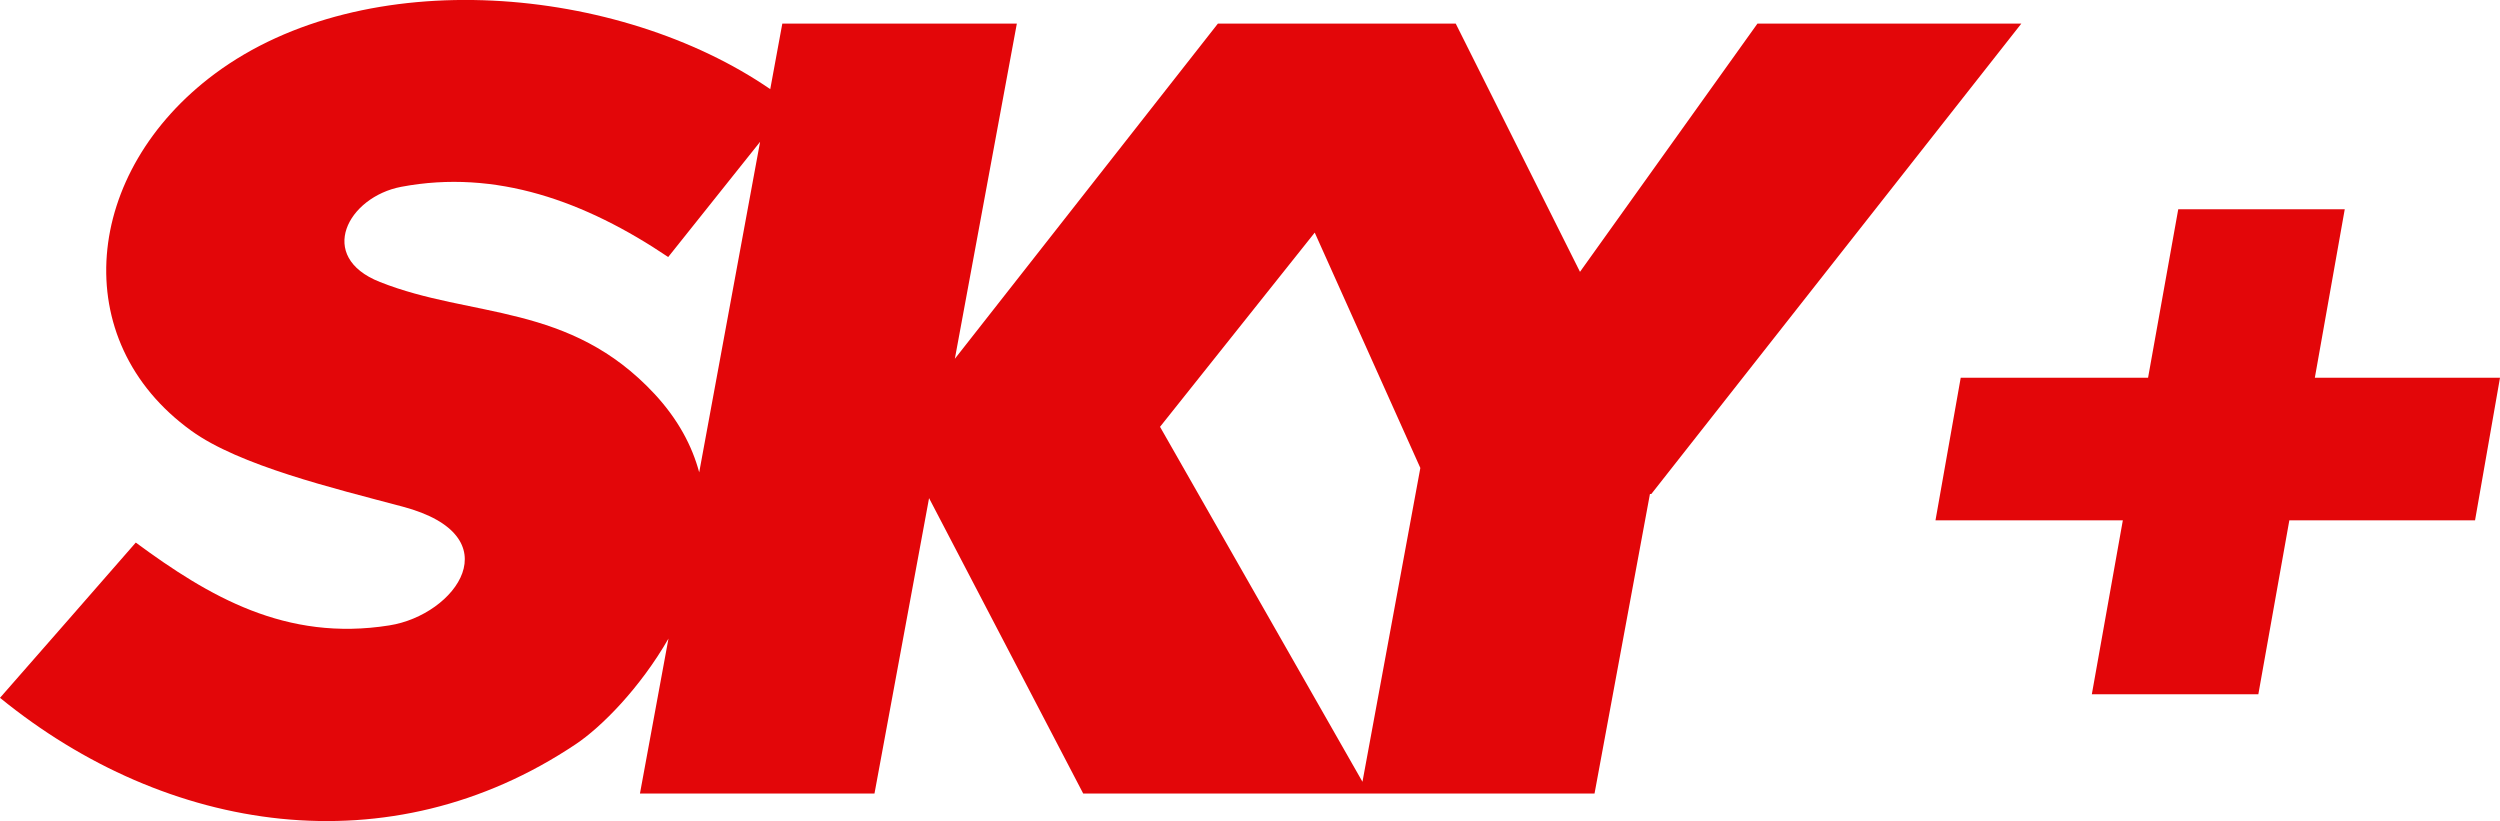 <svg xmlns="http://www.w3.org/2000/svg" xmlns:xlink="http://www.w3.org/1999/xlink" id="Camada_1" x="0px" y="0px" viewBox="0 0 911.4 299.4" style="enable-background:new 0 0 911.4 299.4;" xml:space="preserve"><style type="text/css">	.st0{fill-rule:evenodd;clip-rule:evenodd;fill:#E30609;}</style><path id="path61" class="st0" d="M49.5,197.8C33,216.7,16.5,235.6,0,254.4c60.9,49.6,142.1,62.3,209.9,16.9 c9.3-6.2,23.4-20.4,33.8-38.5l-10.4,56.5h85.5l19.9-107.7l56.2,107.7h101h3.3h82.1l20.2-109.2h0.5L736.9,8.6h-96.2L576,99.1 L530.7,8.6h-11.9h-73.7H444l-95.9,122.2L370.7,8.6h-85.5l-4.4,23.9c-55-37.8-147.6-46.4-202.5-5.6c-48,35.7-54.1,97.2-8.6,130.1 c17.5,12.7,51.9,21,77.1,27.7c40.2,10.7,19.4,39.5-4.9,43.3C104.2,234,76.1,217.4,49.5,197.8z M254.9,172.2 c-2.6-9.7-7.7-19.3-16.2-28.5c-31-33.4-66.7-27.6-100.2-40.9c-23.3-9.2-11.7-31,7.8-34.7c34.5-6.5,67,5.2,97.3,25.6l33.5-42 L254.9,172.2z M496.7,285l-73.8-129.4l56.4-70.8l38.5,85.8L496.7,285z"></path><polygon class="st0" points="911.4,137.7 843.9,137.7 854.8,76.3 794.1,76.3 783.1,137.7 714.8,137.7 705.6,189.7 773.9,189.7  762.6,253.1 823.3,253.1 834.6,189.7 902.3,189.7 "></polygon></svg>